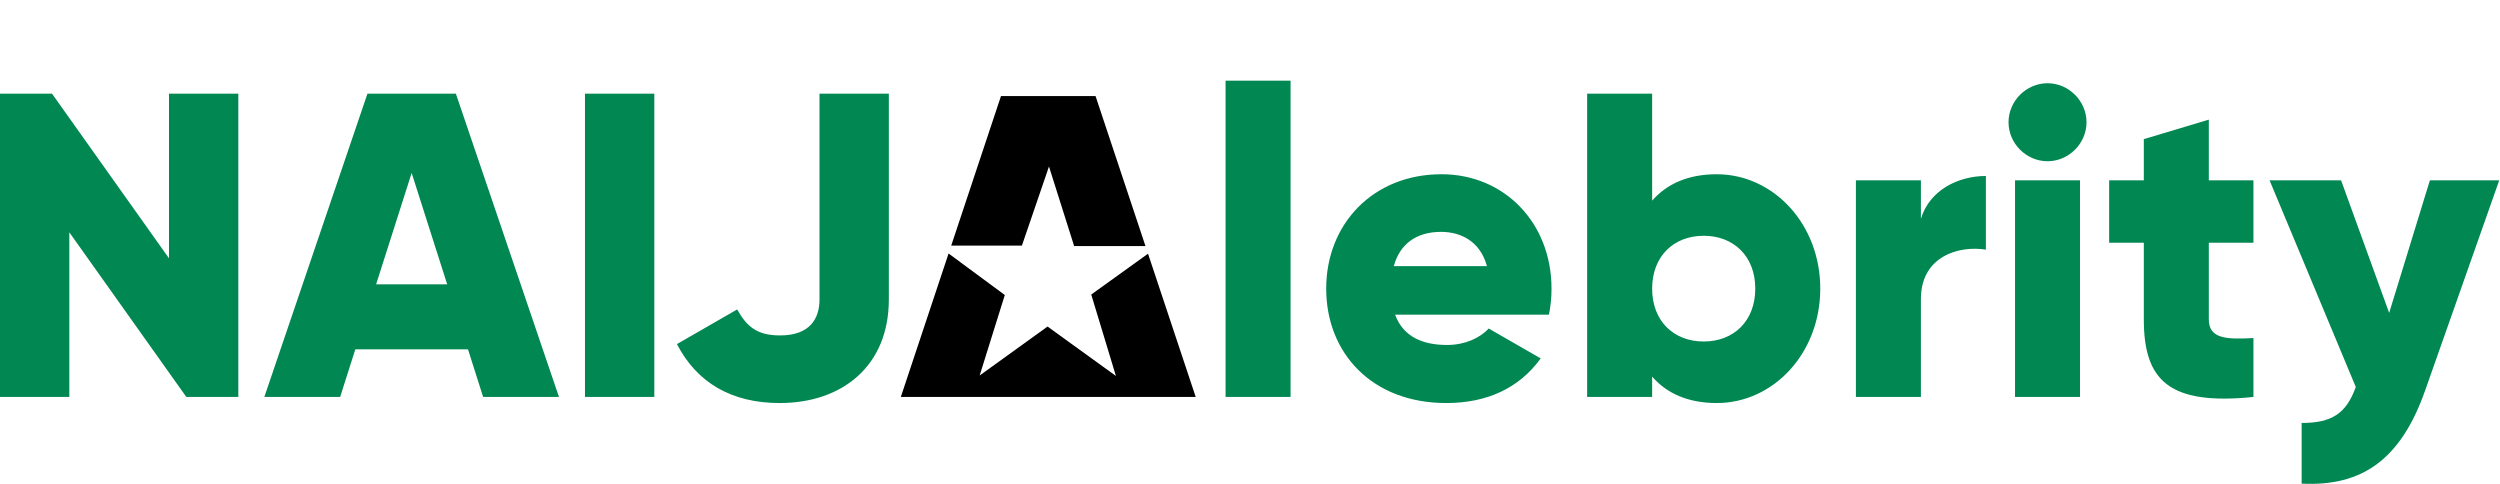 <?xml version="1.0" encoding="UTF-8"?>
<svg width="186px" height="36px" viewBox="0 0 186 36" version="1.1" xmlns="http://www.w3.org/2000/svg" xmlns:xlink="http://www.w3.org/1999/xlink">
    <!-- Generator: sketchtool 60.1 (101010) - https://sketch.com -->
    <title>A58F1070-1020-4CDB-B62E-42A1042C717A</title>
    <desc>Created with sketchtool.</desc>
    <g id="Asset-Artboard-Page" stroke="none" stroke-width="1" fill="none" fill-rule="evenodd">
        <g id="logo/colour/Nigeria">
            <g id="logo/naijalebrity-2">
                <rect id="Rectangle-Copy-4" x="0" y="0" width="187" height="36"></rect>
                <g id="Group-2" transform="translate(0, 6)">
                    <path d="M174.176,7.415 L177.754,17.28 L180.784,7.415 L185.943,7.415 L180.43,23.051 C178.624,28.177 175.755,30.208 171.242,29.982 L171.242,25.469 C173.499,25.469 174.562,24.759 175.272,22.793 L168.856,7.415 L174.176,7.415 Z M66.129,0.967 L66.129,16.281 C66.129,21.245 62.647,23.986 58.005,23.986 C54.426,23.986 51.847,22.47 50.364,19.601 L54.845,17.022 C55.555,18.279 56.296,18.956 58.037,18.956 C60.294,18.956 60.971,17.667 60.971,16.281 L60.971,0.967 L66.129,0.967 Z M107.244,6.964 C111.951,6.964 115.433,10.607 115.433,15.475 C115.433,16.152 115.368,16.796 115.239,17.409 L103.795,17.409 C104.407,19.085 105.89,19.666 107.663,19.666 C108.985,19.666 110.113,19.15 110.758,18.441 L114.627,20.665 C113.047,22.857 110.661,23.986 107.599,23.986 C102.086,23.986 98.669,20.278 98.669,15.475 C98.669,10.671 102.15,6.964 107.244,6.964 Z M122.919,0.967 L122.919,8.93 C123.983,7.705 125.563,6.964 127.723,6.964 C131.946,6.964 135.428,10.671 135.428,15.475 C135.428,20.278 131.946,23.986 127.723,23.986 C125.563,23.986 123.983,23.244 122.919,22.019 L122.919,23.534 L118.084,23.534 L118.084,0.967 L122.919,0.967 Z M164.336,2.901 L164.336,7.415 L167.656,7.415 L167.656,12.057 L164.336,12.057 L164.336,17.764 C164.336,19.15 165.528,19.279 167.656,19.15 L167.656,23.534 C161.337,24.179 159.5,22.277 159.5,17.764 L159.5,12.057 L156.921,12.057 L156.921,7.415 L159.5,7.415 L159.5,4.352 L164.336,2.901 Z M3.869,0.967 L12.573,13.218 L12.573,0.967 L17.731,0.967 L17.731,23.534 L13.863,23.534 L5.158,11.284 L5.158,23.534 L-2.84217094e-14,23.534 L-2.84217094e-14,0.967 L3.869,0.967 Z M33.915,0.967 L41.588,23.534 L35.946,23.534 L34.818,19.988 L26.436,19.988 L25.307,23.534 L19.666,23.534 L27.339,0.967 L33.915,0.967 Z M48.681,0.967 L48.681,23.534 L43.522,23.534 L43.522,0.967 L48.681,0.967 Z M96.018,0 L96.018,23.534 L91.182,23.534 L91.182,0 L96.018,0 Z M147.75,7.093 L147.75,12.573 C145.752,12.251 142.915,13.057 142.915,16.248 L142.915,23.534 L138.079,23.534 L138.079,7.415 L142.915,7.415 L142.915,10.284 C143.559,8.124 145.719,7.093 147.75,7.093 Z M154.753,7.415 L154.753,23.534 L149.918,23.534 L149.918,7.415 L154.753,7.415 Z M126.756,11.541 C124.531,11.541 122.919,13.057 122.919,15.475 C122.919,17.893 124.531,19.408 126.756,19.408 C128.98,19.408 130.592,17.893 130.592,15.475 C130.592,13.057 128.98,11.541 126.756,11.541 Z M30.627,6.867 L27.983,15.152 L33.27,15.152 L30.627,6.867 Z M107.212,11.251 C105.374,11.251 104.149,12.154 103.698,13.798 L110.629,13.798 C110.113,11.928 108.663,11.251 107.212,11.251 Z M152.336,0.193 C153.915,0.193 155.237,1.515 155.237,3.095 C155.237,4.675 153.915,5.996 152.336,5.996 C150.756,5.996 149.434,4.675 149.434,3.095 C149.434,1.515 150.756,0.193 152.336,0.193 Z" id="Combined-Shape" fill="#008752" fill-rule="nonzero"></path>
                    <path d="M70.574,12.86 L74.758,15.949 L72.886,21.937 L77.938,18.295 L83.025,21.973 L81.188,15.914 L85.413,12.876 L88.961,23.534 L67.021,23.534 L70.574,12.86 Z M81.508,1.146 L85.223,12.307 L79.916,12.307 L78.044,6.389 L76.03,12.272 L70.77,12.272 L74.474,1.146 L81.508,1.146 Z" id="Combined-Shape-Copy-3" fill="#000000"></path>
                </g>
            </g>
        </g>
    </g>
</svg>